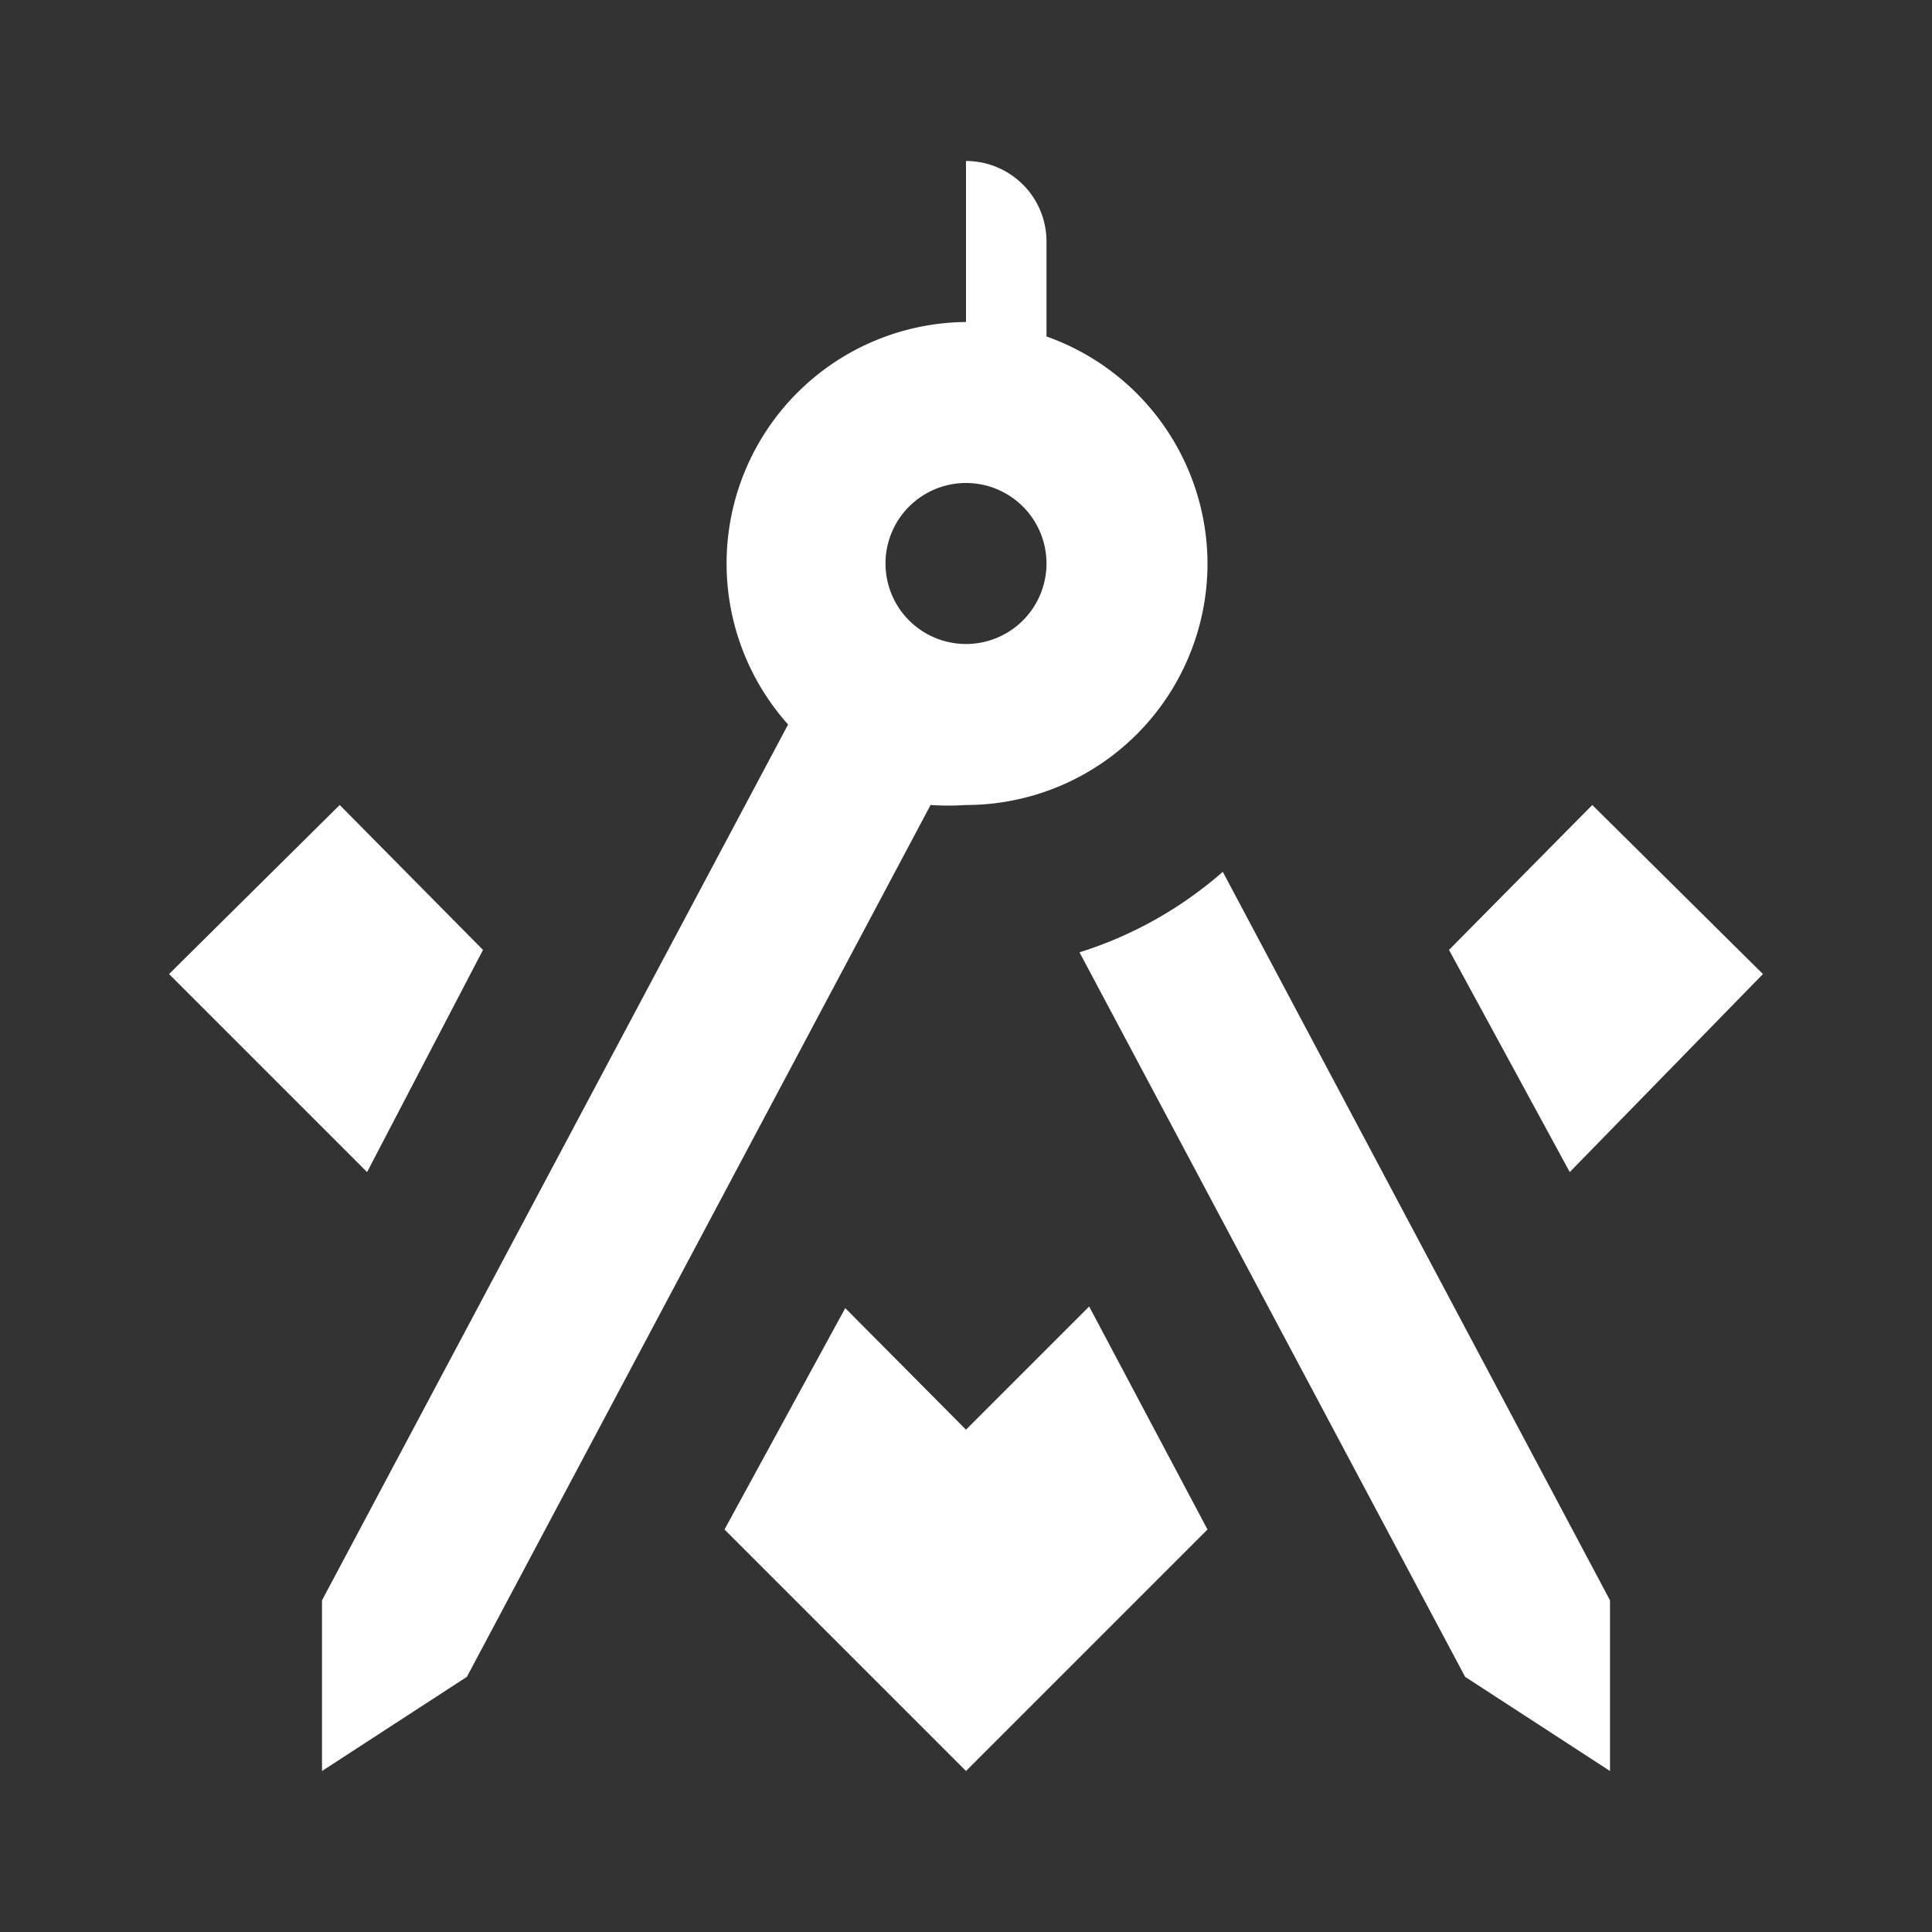 <svg xmlns="http://www.w3.org/2000/svg" width="140" height="140" viewBox="0 0 24 24"><rect x="0" y="0" width="24" height="24" fill="#333333" stroke="none"/><path fill="#ffffff" d="M20 19.88V22l-1.8-1.17l-4.79-9a4.94 4.94 0 0 0 1.78-1M15 7a3 3 0 0 1-3 3a3.27 3.27 0 0 1-.44 0L5.8 20.83L4 22v-2.12L9.79 9A3 3 0 0 1 12 4V2a1 1 0 0 1 1 1v1.18A3 3 0 0 1 15 7m-2 0a1 1 0 1 0-1 1a1 1 0 0 0 1-1m-8.78 3L6 11.8l-1.44 2.76L2.1 12.1m9.9 5.66l-1.5-1.51L9 19l3 3l3-3l-1.47-2.77M19.78 10L18 11.8l1.5 2.76l2.4-2.46Z"/></svg>
